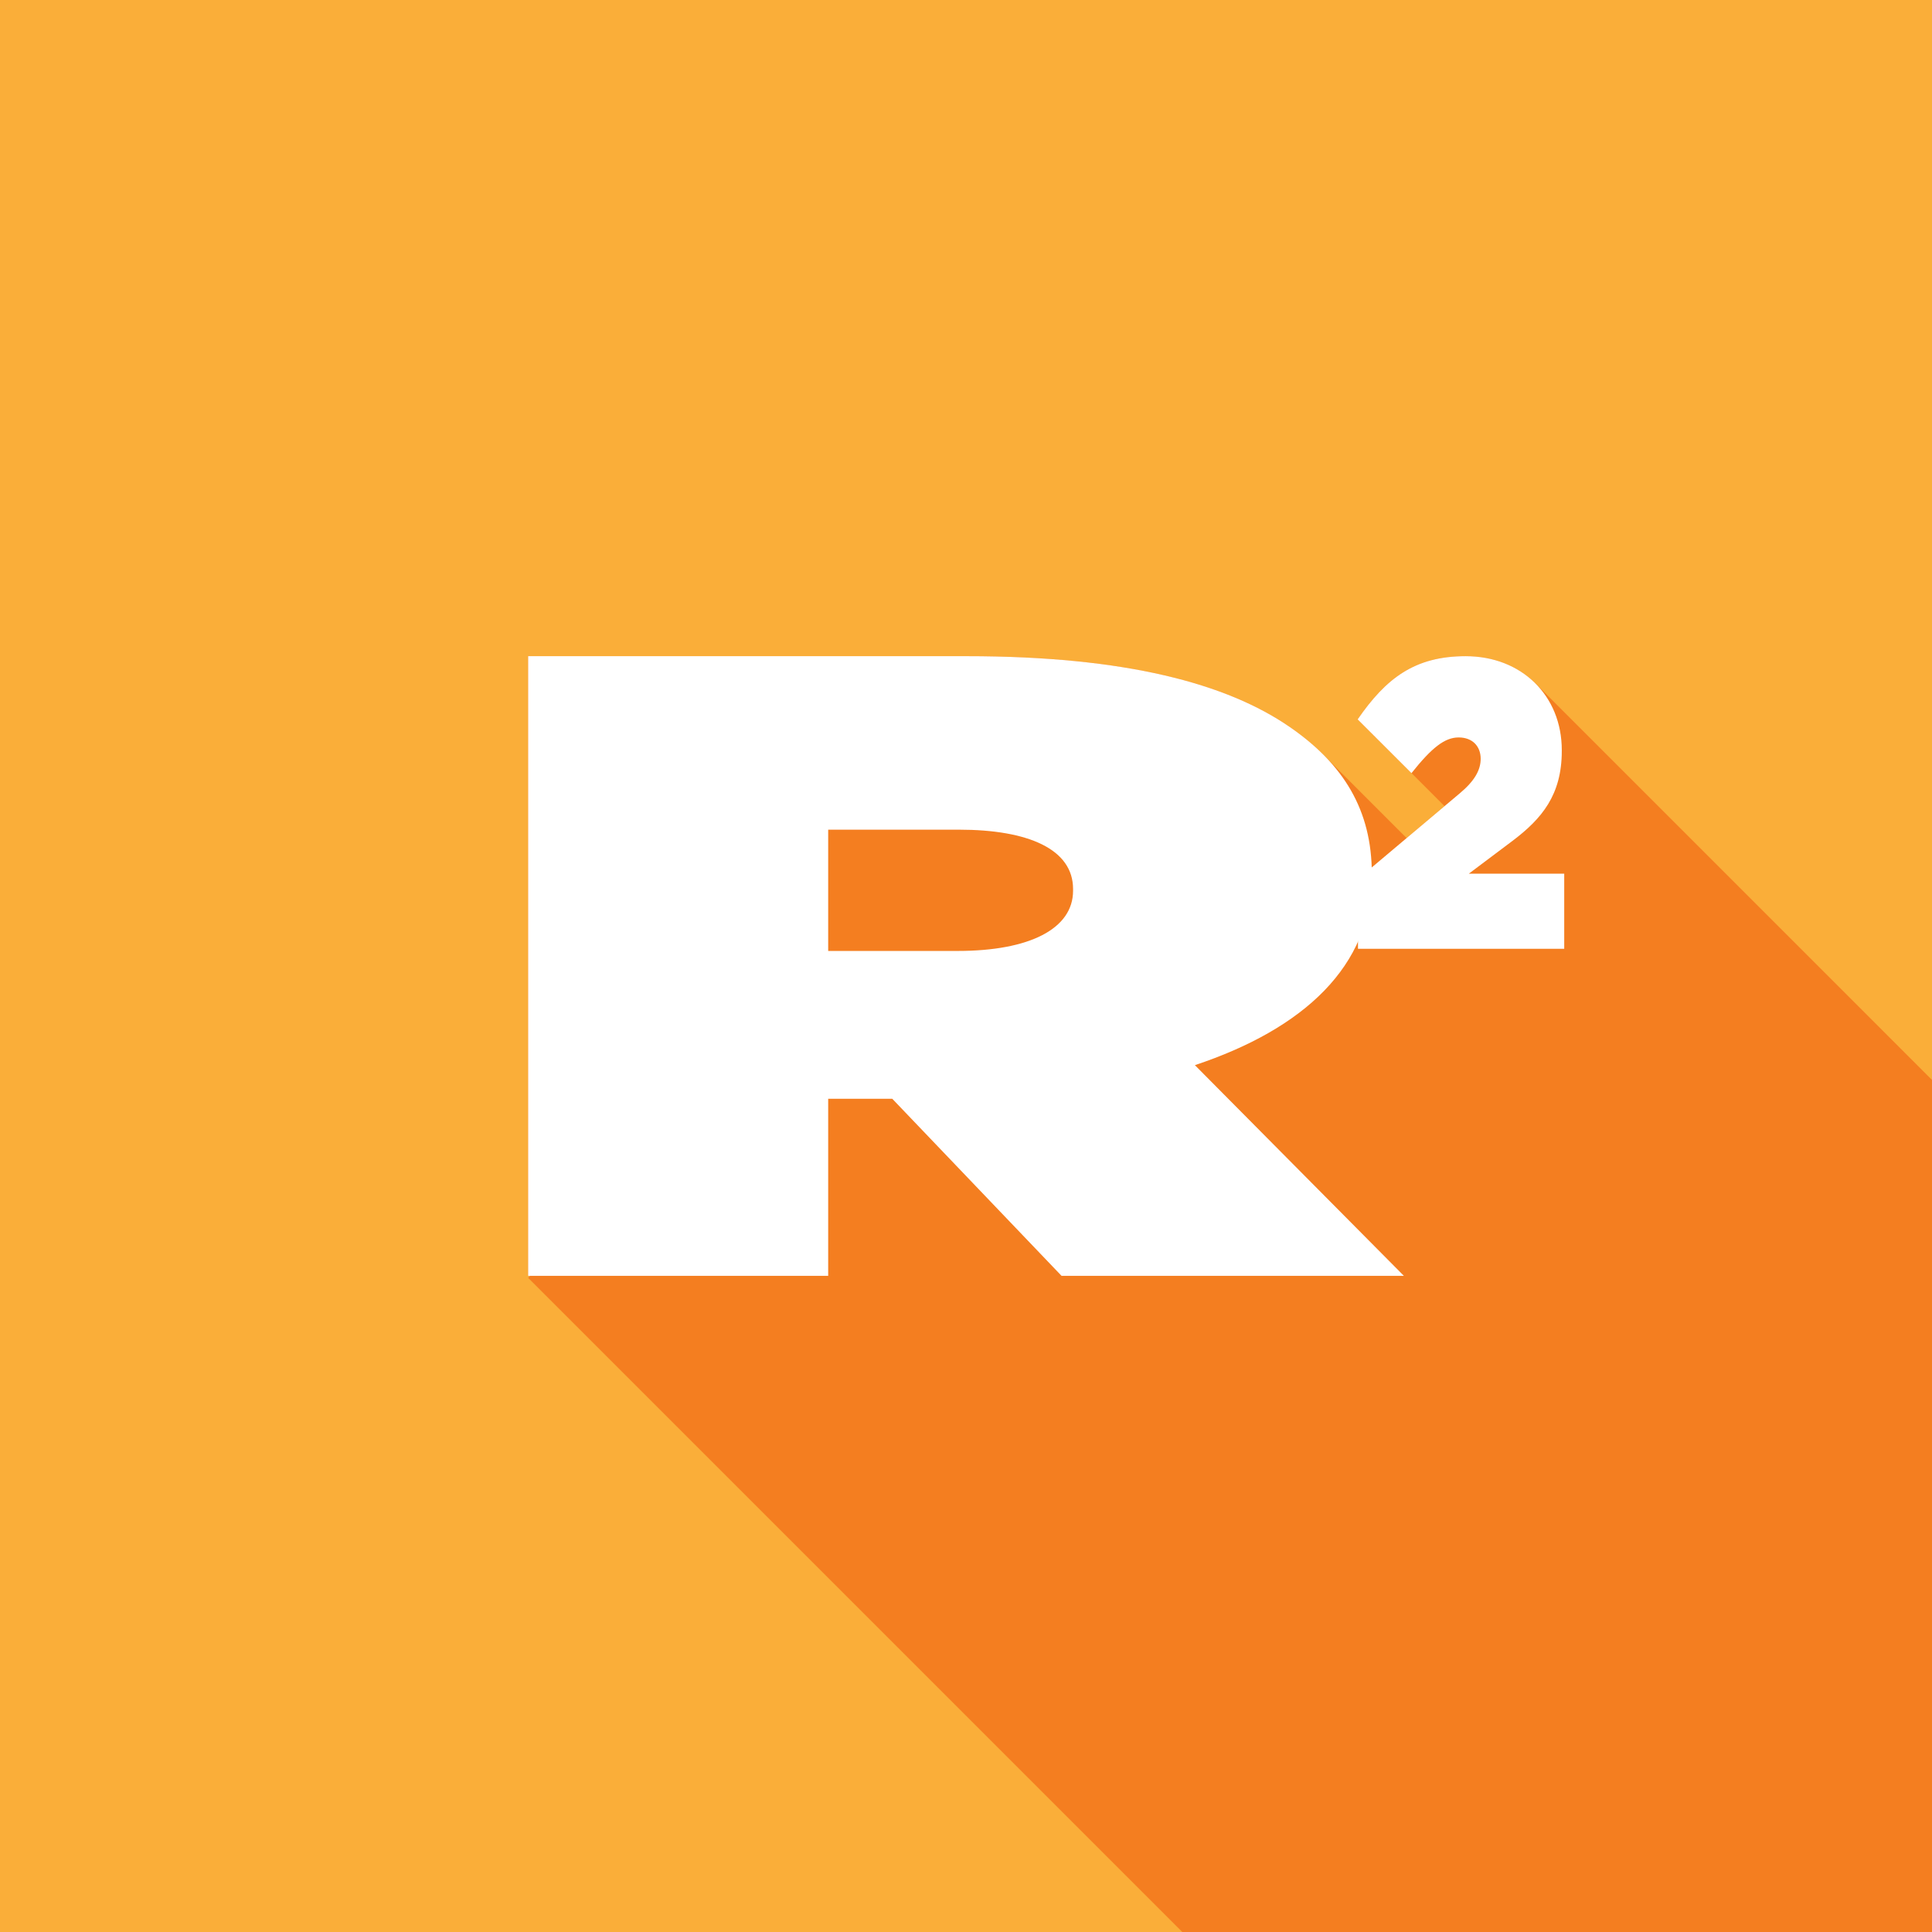 <?xml version="1.0" encoding="utf-8"?>
<!-- Generator: Adobe Illustrator 16.0.0, SVG Export Plug-In . SVG Version: 6.00 Build 0)  -->
<!DOCTYPE svg PUBLIC "-//W3C//DTD SVG 1.1//EN" "http://www.w3.org/Graphics/SVG/1.1/DTD/svg11.dtd">
<svg version="1.1" id="Layer_1" xmlns="http://www.w3.org/2000/svg" xmlns:xlink="http://www.w3.org/1999/xlink" x="0px" y="0px"
	 width="360px" height="360px" viewBox="0 0 360 360" enable-background="new 0 0 360 360" xml:space="preserve">
<rect x="0" y="0" width="360" height="360" fill="#333333" stroke="none"/>
<g>
	<defs>
		<rect id="SVGID_1_" width="360" height="360"/>
	</defs>
	<clipPath id="SVGID_2_">
		<use xlink:href="#SVGID_1_"  overflow="visible"/>
	</clipPath>
	<rect x="-36" y="-36" clip-path="url(#SVGID_2_)" fill="#FAAE39" width="432" height="432"/>
	<path clip-path="url(#SVGID_2_)" fill="#F47E20" d="M381.468,288.273l32.788-32.788L286.05,127.278l-0.011,0.011
		c-3.18-3.151-7.684-5.02-12.936-5.02c-9.51,0-14.851,4.13-20.126,11.777l10.03,10.018c0.003-0.004,0.006-0.007,0.009-0.011
		l6.156,6.157l-7.066,5.95l-14.998-14.997c-0.24-0.251-0.494-0.498-0.744-0.745l-0.468-0.467l-0.006,0.006
		c-1.653-1.575-3.5-3.071-5.561-4.493c-11.706-8.083-30.581-13.197-60.207-13.197h-81.71v115.466h0.382l-0.377,0.377
		l239.388,239.387L454.25,361.055L381.468,288.273z"/>
	<rect x="345" y="250" clip-path="url(#SVGID_2_)" fill="#F47E20" width="57" height="75"/>
	<g clip-path="url(#SVGID_2_)">
		<path fill="#FFFFFF" d="M98.413,122.268h81.71c29.625,0,48.5,5.113,60.207,13.197c10.037,6.926,15.29,15.504,15.29,27.381v0.328
			c0,16.827-12.661,28.539-32.969,35.302l38.942,39.258h-63.789l-31.538-32.99H154.32v32.99H98.413V122.268z M178.451,177.195
			c13.381,0,21.5-4.124,21.5-11.217v-0.328c0-7.424-8.359-11.053-21.263-11.053H154.32v22.598H178.451z"/>
	</g>
	<g clip-path="url(#SVGID_2_)">
		<path fill="#FFFFFF" d="M253.042,163.794l18.89-15.905c2.866-2.371,3.972-4.436,3.972-6.5c0-2.294-1.497-3.977-4.103-3.977
			c-2.604,0-5.015,1.912-8.793,6.653l-10.03-10.018c5.275-7.647,10.616-11.777,20.126-11.777c10.421,0,17.912,7.342,17.912,17.512
			v0.154c0,8.183-3.713,12.618-9.184,16.748l-8.143,6.118h17.781v13.995h-38.429V163.794z"/>
	</g>
</g>
</svg>

